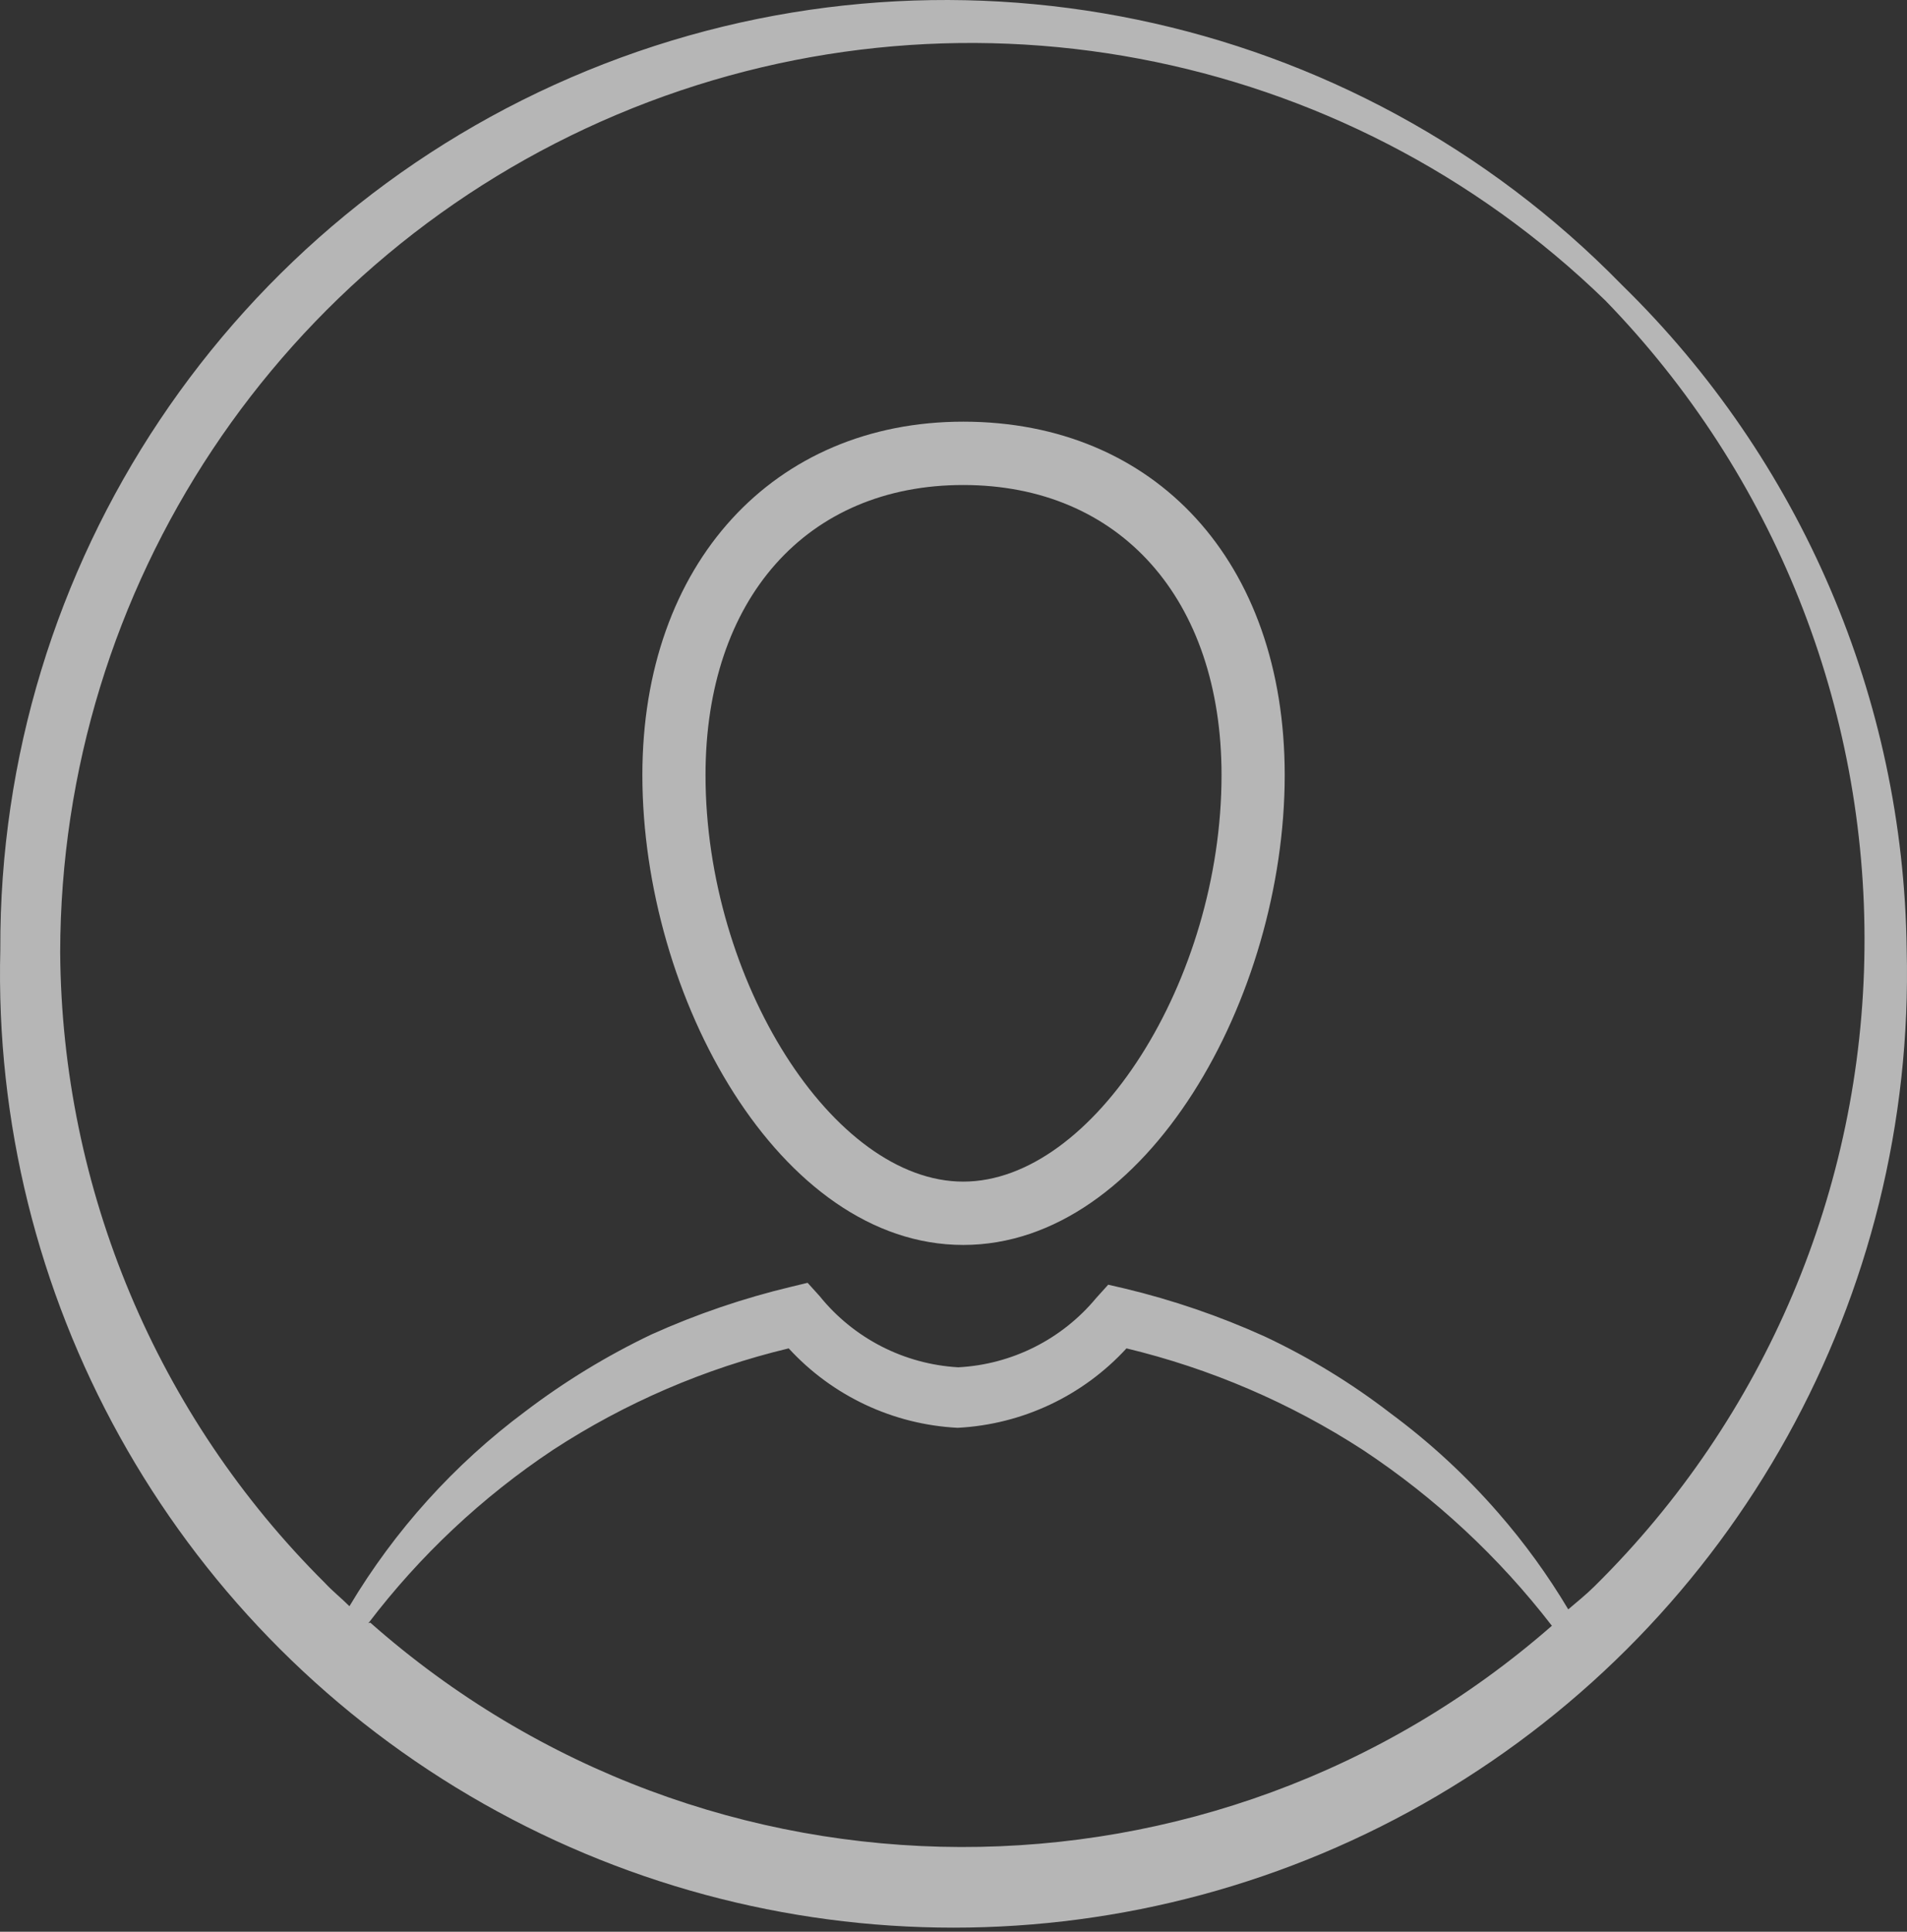 <?xml version="1.0" encoding="UTF-8"?>
<svg width="79px" height="80px" viewBox="0 0 79 80" version="1.1" xmlns="http://www.w3.org/2000/svg" xmlns:xlink="http://www.w3.org/1999/xlink">
    <rect x="0" y="0" width="79" height="80" fill="#333333" stroke="none"/>
    <!-- Generator: Sketch 52.5 (67469) - http://www.bohemiancoding.com/sketch -->
    <title>Profile@1x</title>
    <desc>Created with Sketch.</desc>
    <g id="Page-1" stroke="none" stroke-width="1" fill="none" fill-rule="evenodd" opacity="0.643">
        <g id="AGBF-_Desktop_Login" transform="translate(-107, -65)" fill="#FFFFFF" fill-rule="nonzero">
            <g id="Profile" transform="translate(107, 65)">
                <path d="M39.903,17.463 C32.053,17.463 26.611,23.338 26.611,32.098 C26.611,41.277 32.288,51.558 39.903,51.558 C47.517,51.558 53.221,41.277 53.221,32.098 C53.221,23.259 47.857,17.463 39.903,17.463 Z M39.903,48.935 C34.513,48.935 29.227,40.595 29.227,32.098 C29.227,24.807 33.414,20.086 39.903,20.086 C46.392,20.086 50.604,24.807 50.604,32.098 C50.604,40.595 45.293,48.935 39.903,48.935 Z" id="Shape"></path>
                <path d="M67.187,11.798 C56.041,0.388 39.089,-3.122 24.329,2.924 C9.569,8.97 -0.049,23.365 0.013,39.315 C-0.356,53.665 7.089,67.085 19.458,74.369 C31.827,81.652 47.173,81.652 59.542,74.369 C71.911,67.085 79.356,53.665 78.987,39.315 C78.853,28.942 74.609,19.045 67.187,11.798 Z M15.26,67.224 C17.392,64.422 19.977,61.995 22.909,60.045 C25.899,58.095 29.202,56.673 32.673,55.841 C34.484,57.813 36.996,58.994 39.67,59.131 C42.343,58.994 44.856,57.813 46.666,55.841 C50.144,56.678 53.455,58.099 56.457,60.045 C59.451,62.025 62.097,64.486 64.289,67.329 C50.258,79.596 29.303,79.54 15.338,67.198 L15.26,67.224 Z M66.064,65.684 C65.725,66.023 65.333,66.337 64.967,66.65 C64.123,65.234 63.153,63.897 62.07,62.655 C60.737,61.121 59.24,59.738 57.605,58.53 C55.986,57.282 54.235,56.214 52.384,55.345 C50.519,54.502 48.578,53.837 46.588,53.361 L45.909,53.204 L45.413,53.753 C43.993,55.467 41.919,56.509 39.696,56.625 C37.451,56.496 35.364,55.425 33.952,53.674 L33.456,53.126 L32.804,53.283 C30.805,53.759 28.855,54.423 26.982,55.267 C25.137,56.148 23.387,57.215 21.76,58.452 C18.825,60.636 16.35,63.377 14.476,66.519 C14.137,66.18 13.772,65.893 13.458,65.553 C6.502,58.638 2.561,49.254 2.493,39.446 C2.518,24.297 11.601,10.632 25.56,4.745 C39.518,-1.141 55.643,1.893 66.508,12.45 L66.847,12.137 L66.508,12.45 C73.49,19.638 77.347,29.295 77.238,39.315 C77.143,49.236 73.126,58.716 66.064,65.684 Z" id="Shape"></path>
            </g>
        </g>
    </g>
</svg>